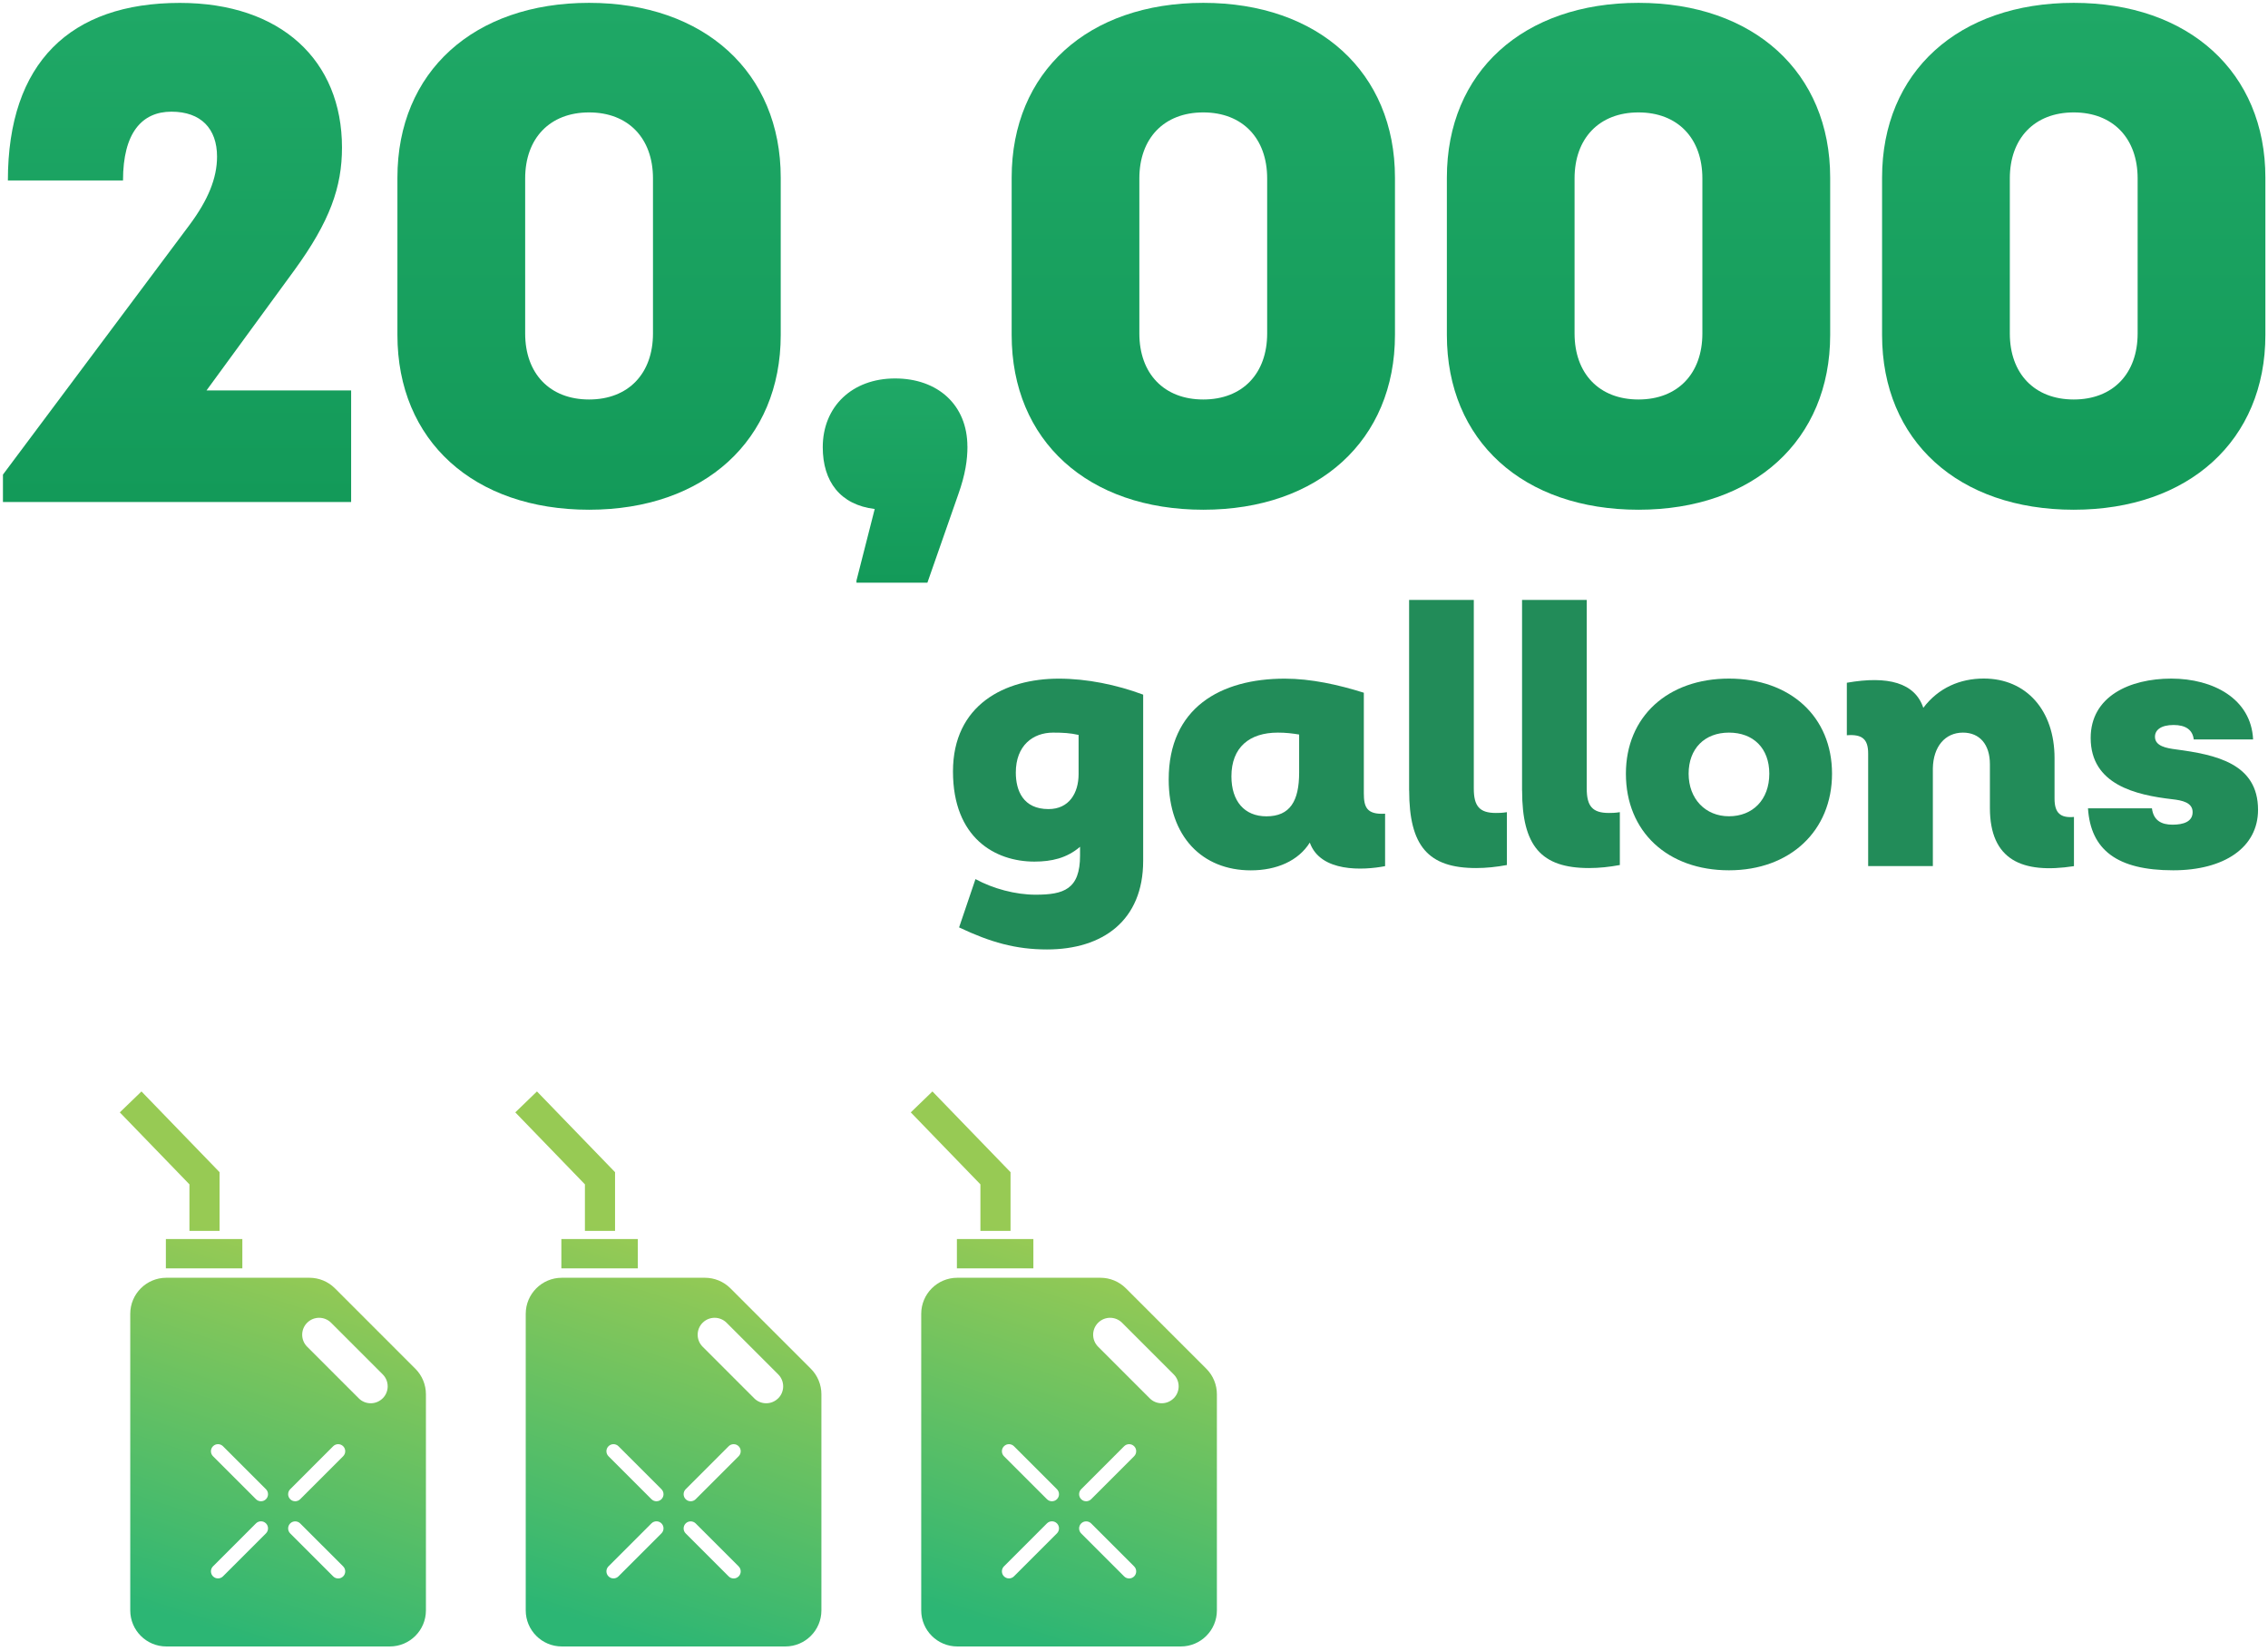 <?xml version="1.0" encoding="UTF-8"?> <svg xmlns="http://www.w3.org/2000/svg" width="408" height="297" viewBox="0 0 408 297" fill="none"><path d="M63.167 70.235V90.31H0.53V85.385L34.119 40.431C37.4 36.01 39.045 32.094 39.045 28.178C39.045 23.131 36.138 20.093 30.839 20.093C25.54 20.093 22.129 23.878 22.129 32.467H1.418C1.418 11.262 12.652 0.523 32.353 0.523C50.541 0.523 61.522 10.878 61.522 26.543C61.522 33.618 59.372 39.805 52.933 48.646L37.147 70.245H63.167V70.235Z" fill="url(#paint0_linear_3911_8836)"></path><path d="M71.494 60.253V31.963C71.494 12.897 85.26 0.513 105.971 0.513C126.682 0.513 140.449 13.018 140.449 31.963V60.253C140.449 79.198 126.682 91.703 105.971 91.703C85.26 91.703 71.494 79.329 71.494 60.253ZM117.467 60.001V32.094C117.467 24.898 113.047 20.224 105.971 20.224C98.896 20.224 94.475 24.898 94.475 32.094V60.001C94.475 67.197 98.896 71.87 105.971 71.87C113.047 71.87 117.467 67.197 117.467 60.001Z" fill="url(#paint1_linear_3911_8836)"></path><path d="M174.039 80.338C174.039 82.74 173.655 85.385 172.393 88.927L166.832 104.834H154.075V104.45L157.355 91.572C151.168 90.815 148.009 86.646 148.009 80.459C148.009 73.132 153.308 68.085 161.019 68.085C168.73 68.085 174.029 72.879 174.029 80.338H174.039Z" fill="url(#paint2_linear_3911_8836)"></path><path d="M181.992 60.253V31.963C181.992 12.897 195.759 0.513 216.469 0.513C237.18 0.513 250.947 13.018 250.947 31.963V60.253C250.947 79.198 237.18 91.703 216.469 91.703C195.759 91.703 181.992 79.329 181.992 60.253ZM227.955 60.001V32.094C227.955 24.898 223.534 20.224 216.459 20.224C209.384 20.224 204.963 24.898 204.963 32.094V60.001C204.963 67.197 209.384 71.87 216.459 71.87C223.534 71.87 227.955 67.197 227.955 60.001Z" fill="url(#paint3_linear_3911_8836)"></path><path d="M260.283 60.253V31.963C260.283 12.897 274.05 0.513 294.761 0.513C315.472 0.513 329.239 13.018 329.239 31.963V60.253C329.239 79.198 315.472 91.703 294.761 91.703C274.05 91.703 260.283 79.329 260.283 60.253ZM306.247 60.001V32.094C306.247 24.898 301.826 20.224 294.751 20.224C287.676 20.224 283.255 24.898 283.255 32.094V60.001C283.255 67.197 287.676 71.87 294.751 71.87C301.826 71.87 306.247 67.197 306.247 60.001Z" fill="url(#paint4_linear_3911_8836)"></path><path d="M338.574 60.253V31.963C338.574 12.897 352.341 0.513 373.052 0.513C393.763 0.513 407.53 13.018 407.53 31.963V60.253C407.53 79.198 393.763 91.703 373.052 91.703C352.341 91.703 338.574 79.329 338.574 60.253ZM384.548 60.001V32.094C384.548 24.898 380.127 20.224 373.052 20.224C365.977 20.224 361.556 24.898 361.556 32.094V60.001C361.556 67.197 365.977 71.87 373.052 71.87C380.127 71.87 384.548 67.197 384.548 60.001Z" fill="url(#paint5_linear_3911_8836)"></path><path d="M205.65 124.959V154.865C205.65 165.604 198.393 170.812 188.34 170.812C182.729 170.812 178.146 169.51 172.535 166.845L175.482 158.155C178.631 159.871 182.668 160.961 186.291 160.961C191.358 160.961 194.295 160.002 194.295 153.916V152.342C191.903 154.391 189.168 155.006 186.08 155.006C179.035 155.006 171.435 150.767 171.435 138.787C171.435 126.806 180.74 122.093 190.46 122.093C195.527 122.093 200.856 123.183 205.65 124.97V124.959ZM194.023 132.216C192.519 131.873 191.217 131.802 189.44 131.802C185.817 131.802 182.739 134.124 182.739 138.989C182.739 142.208 184.041 145.559 188.623 145.559C192.317 145.559 194.033 142.683 194.033 139.261V132.216H194.023Z" fill="#228C59"></path><path d="M249.171 146.377V155.824C245.275 156.581 237.534 156.985 235.626 151.585C233.577 154.865 229.671 156.581 225.018 156.581C216.328 156.581 210.242 150.555 210.242 140.23C210.242 127.362 219.548 122.093 231.115 122.093C235.838 122.093 240.763 123.183 245.346 124.626V142.693C245.346 145.156 245.82 146.589 249.181 146.387L249.171 146.377ZM233.708 138.989V132.146C232.477 131.944 231.316 131.802 229.873 131.802C224.746 131.802 221.526 134.467 221.526 139.675C221.526 144.126 223.858 146.861 227.824 146.861C232.063 146.861 233.708 144.126 233.708 138.989Z" fill="#228C59"></path><path d="M253.49 142.208V107.932H265.128V141.875C265.128 145.024 266.157 146.256 269.094 146.256C269.569 146.256 270.184 146.256 271.083 146.114V155.622C269.236 155.965 267.389 156.167 265.542 156.167C256.922 156.167 253.501 152.2 253.501 142.208H253.49Z" fill="#228C59"></path><path d="M273.808 142.208V107.932H285.445V141.875C285.445 145.024 286.474 146.256 289.411 146.256C289.886 146.256 290.501 146.256 291.4 146.114V155.622C289.553 155.965 287.706 156.167 285.859 156.167C277.239 156.167 273.818 152.2 273.818 142.208H273.808Z" fill="#228C59"></path><path d="M292.49 139.191C292.49 128.926 300.019 122.083 311.031 122.083C322.042 122.083 329.571 128.926 329.571 139.191C329.571 149.455 322.042 156.571 311.031 156.571C300.019 156.571 292.49 149.657 292.49 139.191ZM318.287 139.191C318.287 134.608 315.411 131.802 311.031 131.802C306.65 131.802 303.774 134.679 303.774 139.191C303.774 143.702 306.781 146.851 311.031 146.851C315.28 146.851 318.287 143.904 318.287 139.191Z" fill="#228C59"></path><path d="M373.093 146.992V155.824C363.787 157.257 357.973 154.734 357.973 145.357V137.485C357.973 133.922 356.126 131.802 353.118 131.802C349.899 131.802 347.779 134.336 347.709 138.232V155.814H336.071V135.557C336.071 132.953 334.981 132.065 332.236 132.277V122.83C339.624 121.528 344.479 122.83 345.993 127.341C348.728 123.718 352.634 122.073 356.873 122.073C364.534 122.073 369.6 127.816 369.6 136.375V143.692C369.6 146.296 370.69 147.184 373.093 146.972V146.992Z" fill="#228C59"></path><path d="M375.626 145.418H387.122C387.394 147.608 388.827 148.365 390.816 148.365C392.804 148.365 394.439 147.82 394.439 146.104C394.439 144.388 392.592 143.985 390.745 143.783C384.245 143.026 376.1 141.179 376.1 132.761C376.1 125.303 383.085 122.083 390.604 122.083C398.123 122.083 404.976 125.706 405.319 133.034H394.641C394.439 131.257 393.137 130.43 391.018 130.43C388.757 130.43 387.667 131.318 387.667 132.549C387.667 134.255 389.786 134.598 391.361 134.81C398.618 135.769 406.208 137.343 406.208 145.69C406.208 152.463 400.122 156.571 390.947 156.571C380.824 156.571 376.1 152.877 375.616 145.418H375.626Z" fill="#228C59"></path><path d="M74.713 246.237L60.25 231.773C59.029 230.552 57.384 229.876 55.668 229.876H29.921C26.337 229.876 23.431 232.783 23.431 236.366V289.717C23.431 293.3 26.337 296.207 29.921 296.207H70.131C73.714 296.207 76.621 293.3 76.621 289.717V250.829C76.621 249.113 75.934 247.458 74.723 246.247L74.713 246.237ZM47.846 275.86L40.114 283.591C39.862 283.843 39.539 283.964 39.216 283.964C38.893 283.964 38.57 283.843 38.318 283.591C37.823 283.096 37.823 282.289 38.318 281.794L46.049 274.063C46.544 273.569 47.351 273.569 47.846 274.063C48.34 274.558 48.34 275.365 47.846 275.86ZM47.846 269.713C47.593 269.965 47.27 270.086 46.947 270.086C46.624 270.086 46.301 269.965 46.049 269.713L38.318 261.982C37.823 261.487 37.823 260.68 38.318 260.185C38.812 259.691 39.62 259.691 40.114 260.185L47.846 267.917C48.34 268.411 48.34 269.219 47.846 269.713ZM61.734 283.601C61.481 283.853 61.158 283.974 60.835 283.974C60.512 283.974 60.19 283.853 59.937 283.601L52.206 275.87C51.711 275.375 51.711 274.568 52.206 274.073C52.7 273.579 53.508 273.579 54.002 274.073L61.734 281.804C62.228 282.299 62.228 283.106 61.734 283.601ZM61.734 261.982L54.002 269.713C53.75 269.965 53.427 270.086 53.104 270.086C52.781 270.086 52.458 269.965 52.206 269.713C51.711 269.219 51.711 268.411 52.206 267.917L59.937 260.185C60.432 259.691 61.239 259.691 61.734 260.185C62.228 260.68 62.228 261.487 61.734 261.982ZM68.839 251.566C68.244 252.161 67.466 252.454 66.689 252.454C65.912 252.454 65.125 252.161 64.54 251.566L55.254 242.28C54.063 241.089 54.063 239.162 55.254 237.971C56.445 236.78 58.373 236.78 59.564 237.971L68.849 247.256C70.04 248.447 70.04 250.375 68.849 251.566H68.839ZM29.84 222.912H43.597V228.19H29.84V222.912ZM34.079 213.071L21.553 200.122L25.449 196.357L39.499 210.881V221.438H34.079V213.071Z" fill="url(#paint6_linear_3911_8836)"></path><path d="M145.859 246.237L131.396 231.773C130.174 230.552 128.529 229.876 126.813 229.876H101.066C97.483 229.876 94.576 232.783 94.576 236.366V289.717C94.576 293.3 97.483 296.207 101.066 296.207H141.277C144.86 296.207 147.766 293.3 147.766 289.717V250.829C147.766 249.113 147.08 247.458 145.869 246.247L145.859 246.237ZM118.991 275.86L111.26 283.591C111.008 283.843 110.685 283.964 110.362 283.964C110.039 283.964 109.716 283.843 109.463 283.591C108.969 283.096 108.969 282.289 109.463 281.794L117.195 274.063C117.689 273.569 118.497 273.569 118.991 274.063C119.486 274.558 119.486 275.365 118.991 275.86ZM118.991 269.713C118.739 269.965 118.416 270.086 118.093 270.086C117.77 270.086 117.447 269.965 117.195 269.713L109.463 261.982C108.969 261.487 108.969 260.68 109.463 260.185C109.958 259.691 110.765 259.691 111.26 260.185L118.991 267.917C119.486 268.411 119.486 269.219 118.991 269.713ZM132.879 283.601C132.627 283.853 132.304 283.974 131.981 283.974C131.658 283.974 131.335 283.853 131.083 283.601L123.351 275.87C122.857 275.375 122.857 274.568 123.351 274.073C123.846 273.579 124.653 273.579 125.148 274.073L132.879 281.804C133.374 282.299 133.374 283.106 132.879 283.601ZM132.879 261.982L125.148 269.713C124.896 269.965 124.573 270.086 124.25 270.086C123.927 270.086 123.604 269.965 123.351 269.713C122.857 269.219 122.857 268.411 123.351 267.917L131.083 260.185C131.577 259.691 132.385 259.691 132.879 260.185C133.374 260.68 133.374 261.487 132.879 261.982ZM139.985 251.566C139.389 252.161 138.612 252.454 137.835 252.454C137.058 252.454 136.27 252.161 135.685 251.566L126.399 242.28C125.209 241.089 125.209 239.162 126.399 237.971C127.59 236.78 129.518 236.78 130.709 237.971L139.995 247.256C141.186 248.447 141.186 250.375 139.995 251.566H139.985ZM100.985 222.912H114.742V228.19H100.985V222.912ZM105.224 213.071L92.699 200.122L96.595 196.357L110.644 210.881V221.438H105.224V213.071Z" fill="url(#paint7_linear_3911_8836)"></path><path d="M217.004 246.237L202.541 231.773C201.32 230.552 199.675 229.876 197.959 229.876H172.212C168.629 229.876 165.722 232.783 165.722 236.366V289.717C165.722 293.3 168.629 296.207 172.212 296.207H212.422C216.005 296.207 218.912 293.3 218.912 289.717V250.829C218.912 249.113 218.226 247.458 217.014 246.247L217.004 246.237ZM190.137 275.86L182.406 283.591C182.153 283.843 181.83 283.964 181.507 283.964C181.184 283.964 180.861 283.843 180.609 283.591C180.114 283.096 180.114 282.289 180.609 281.794L188.34 274.063C188.835 273.569 189.642 273.569 190.137 274.063C190.631 274.558 190.631 275.365 190.137 275.86ZM190.137 269.713C189.884 269.965 189.561 270.086 189.238 270.086C188.915 270.086 188.593 269.965 188.34 269.713L180.609 261.982C180.114 261.487 180.114 260.68 180.609 260.185C181.104 259.691 181.911 259.691 182.406 260.185L190.137 267.917C190.631 268.411 190.631 269.219 190.137 269.713ZM204.025 283.601C203.772 283.853 203.449 283.974 203.126 283.974C202.803 283.974 202.48 283.853 202.228 283.601L194.497 275.87C194.002 275.375 194.002 274.568 194.497 274.073C194.991 273.579 195.799 273.579 196.293 274.073L204.025 281.804C204.519 282.299 204.519 283.106 204.025 283.601ZM204.025 261.982L196.293 269.713C196.041 269.965 195.718 270.086 195.395 270.086C195.072 270.086 194.749 269.965 194.497 269.713C194.002 269.219 194.002 268.411 194.497 267.917L202.228 260.185C202.723 259.691 203.53 259.691 204.025 260.185C204.519 260.68 204.519 261.487 204.025 261.982ZM211.13 251.566C210.535 252.161 209.758 252.454 208.98 252.454C208.203 252.454 207.416 252.161 206.831 251.566L197.545 242.28C196.354 241.089 196.354 239.162 197.545 237.971C198.736 236.78 200.664 236.78 201.855 237.971L211.14 247.256C212.331 248.447 212.331 250.375 211.14 251.566H211.13ZM172.141 222.912H185.898V228.19H172.141V222.912ZM176.37 213.071L163.844 200.122L167.74 196.357L181.79 210.881V221.438H176.37V213.071Z" fill="url(#paint8_linear_3911_8836)"></path><defs><linearGradient id="paint0_linear_3911_8836" x1="31.848" y1="90.31" x2="31.848" y2="0.523" gradientUnits="userSpaceOnUse"><stop stop-color="#139A59"></stop><stop offset="1" stop-color="#1FA866"></stop></linearGradient><linearGradient id="paint1_linear_3911_8836" x1="105.971" y1="91.703" x2="105.971" y2="0.523" gradientUnits="userSpaceOnUse"><stop stop-color="#139A59"></stop><stop offset="1" stop-color="#1FA866"></stop></linearGradient><linearGradient id="paint2_linear_3911_8836" x1="161.029" y1="104.834" x2="161.029" y2="68.085" gradientUnits="userSpaceOnUse"><stop stop-color="#139A59"></stop><stop offset="1" stop-color="#1FA866"></stop></linearGradient><linearGradient id="paint3_linear_3911_8836" x1="216.469" y1="91.703" x2="216.469" y2="0.523" gradientUnits="userSpaceOnUse"><stop stop-color="#139A59"></stop><stop offset="1" stop-color="#1FA866"></stop></linearGradient><linearGradient id="paint4_linear_3911_8836" x1="294.761" y1="91.703" x2="294.761" y2="0.523" gradientUnits="userSpaceOnUse"><stop stop-color="#139A59"></stop><stop offset="1" stop-color="#1FA866"></stop></linearGradient><linearGradient id="paint5_linear_3911_8836" x1="373.052" y1="91.703" x2="373.052" y2="0.523" gradientUnits="userSpaceOnUse"><stop stop-color="#139A59"></stop><stop offset="1" stop-color="#1FA866"></stop></linearGradient><linearGradient id="paint6_linear_3911_8836" x1="33.958" y1="291.887" x2="55.214" y2="226.586" gradientUnits="userSpaceOnUse"><stop stop-color="#2CB674"></stop><stop offset="1" stop-color="#97CA54"></stop></linearGradient><linearGradient id="paint7_linear_3911_8836" x1="105.113" y1="291.887" x2="126.359" y2="226.586" gradientUnits="userSpaceOnUse"><stop stop-color="#2CB674"></stop><stop offset="1" stop-color="#97CA54"></stop></linearGradient><linearGradient id="paint8_linear_3911_8836" x1="176.259" y1="291.887" x2="197.505" y2="226.586" gradientUnits="userSpaceOnUse"><stop stop-color="#2CB674"></stop><stop offset="1" stop-color="#97CA54"></stop></linearGradient></defs></svg> 